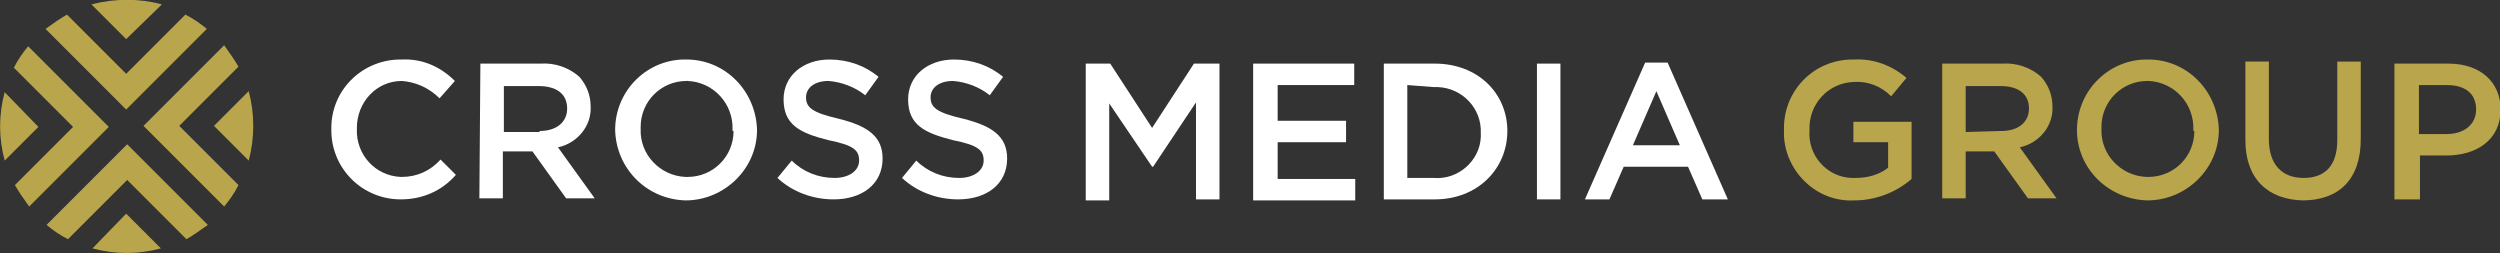 <?xml version="1.0" encoding="utf-8"?>
<!-- Generator: Adobe Illustrator 28.1.0, SVG Export Plug-In . SVG Version: 6.00 Build 0)  -->
<svg version="1.1" id="レイヤー_1" xmlns="http://www.w3.org/2000/svg" xmlns:xlink="http://www.w3.org/1999/xlink" x="0px"
	 y="0px" viewBox="0 0 244.9 24.8" style="enable-background:new 0 0 244.9 24.8;" xml:space="preserve">
<rect x="0" y="0" width="244.9" height="24.8" fill="#333333" stroke="none"/>
<style type="text/css">
	.st0{fill:#FFFFFF;}
	.st1{fill:#B9A54C;}
</style>
<g id="グループ_10104" transform="translate(-14.441 84.131)">
	<path id="パス_3300" class="st0" d="M46.9-71.4L46.9-71.4c-0.1-3.8,2.9-6.8,6.6-6.9c0.1,0,0.2,0,0.3,0c2-0.1,3.8,0.7,5.2,2.1
		l-1.5,1.7c-1-1-2.3-1.6-3.7-1.7c-2.5,0-4.4,2.1-4.4,4.6c0,0,0,0.1,0,0.1v0c-0.1,2.5,1.8,4.6,4.3,4.7c0,0,0.1,0,0.1,0
		c1.5,0,2.8-0.6,3.8-1.7l1.5,1.5c-1.4,1.6-3.3,2.4-5.4,2.4c-3.7,0-6.7-2.9-6.8-6.6C46.9-71.3,46.9-71.3,46.9-71.4"/>
	<path id="パス_3301" class="st0" d="M61.5-77.9h5.9c1.4-0.1,2.8,0.4,3.8,1.3c0.7,0.8,1.1,1.8,1.1,2.9v0c0.1,1.9-1.3,3.6-3.2,4
		l3.6,5h-2.8l-3.3-4.6h-2.9v4.6h-2.3L61.5-77.9z M67.3-71.3c1.7,0,2.7-0.9,2.7-2.2v0c0-1.4-1-2.2-2.8-2.2h-3.4v4.5H67.3z"/>
	<path id="パス_3302" class="st0" d="M74.7-71.4L74.7-71.4c0-3.9,3.2-7,7-6.9c3.8,0,6.8,3.1,6.9,6.9v0c0,3.8-3.2,6.9-7,6.9
		C77.8-64.6,74.8-67.6,74.7-71.4 M86.2-71.4L86.2-71.4c0.1-2.6-1.9-4.7-4.4-4.8c0,0-0.1,0-0.1,0c-2.5,0-4.5,2-4.5,4.5
		c0,0.1,0,0.1,0,0.2v0c-0.1,2.5,1.9,4.6,4.4,4.7c0.1,0,0.1,0,0.2,0c2.5,0,4.5-2,4.5-4.5C86.2-71.3,86.2-71.3,86.2-71.4"/>
	<path id="パス_3303" class="st0" d="M90.6-66.7l1.4-1.7c1.1,1.1,2.6,1.7,4.2,1.7c1.4,0,2.4-0.7,2.4-1.7v0c0-1-0.5-1.5-3-2
		c-2.8-0.7-4.4-1.5-4.4-4v0c0-2.3,1.9-3.9,4.5-3.9c1.8,0,3.5,0.6,4.8,1.7l-1.3,1.8c-1-0.8-2.3-1.3-3.6-1.4c-1.4,0-2.2,0.7-2.2,1.6v0
		c0,1,0.6,1.5,3.2,2.1c2.8,0.7,4.3,1.7,4.3,3.9v0c0,2.5-2,4-4.8,4C94.1-64.6,92.1-65.3,90.6-66.7"/>
	<path id="パス_3304" class="st0" d="M102.8-66.7l1.4-1.7c1.1,1.1,2.6,1.7,4.2,1.7c1.4,0,2.4-0.7,2.4-1.7v0c0-1-0.5-1.5-3-2
		c-2.8-0.7-4.4-1.5-4.4-4v0c0-2.3,1.9-3.9,4.5-3.9c1.8,0,3.5,0.6,4.8,1.7l-1.3,1.8c-1-0.8-2.3-1.3-3.6-1.4c-1.4,0-2.2,0.7-2.2,1.6v0
		c0,1,0.6,1.5,3.2,2.1c2.8,0.7,4.3,1.7,4.3,3.9v0c0,2.5-2,4-4.8,4C106.3-64.6,104.3-65.3,102.8-66.7"/>
	<path id="パス_3305" class="st0" d="M120.7-77.9h2.5l4.1,6.3l4.1-6.3h2.5v13.3h-2.3v-9.5l-4.2,6.3h-0.1l-4.2-6.2v9.5h-2.3V-77.9z
		"/>
	<path id="パス_3306" class="st0" d="M137.2-77.9h9.9v2.1h-7.5v3.5h6.7v2.1h-6.7v3.6h7.6v2.1h-10L137.2-77.9z"/>
	<path id="パス_3307" class="st0" d="M150-77.9h5c4.2,0,7.1,2.9,7.1,6.6v0c0,3.7-2.9,6.7-7.1,6.7h-5V-77.9z M152.3-75.8v9.1h2.6
		c2.4,0.2,4.5-1.7,4.6-4c0-0.1,0-0.3,0-0.4v0c0.1-2.4-1.8-4.4-4.2-4.5c-0.1,0-0.3,0-0.4,0L152.3-75.8z"/>
	<rect id="長方形_8948" x="165" y="-77.9" class="st0" width="2.3" height="13.3"/>
	<path id="パス_3308" class="st0" d="M175.6-78h2.2l5.9,13.4h-2.5l-1.4-3.2h-6.3l-1.4,3.2h-2.4L175.6-78z M179-69.9l-2.3-5.3
		l-2.3,5.3H179z"/>
	<path id="パス_3309" class="st1" d="M189.2-71.4L189.2-71.4c-0.1-3.8,2.9-6.9,6.7-6.9c0.1,0,0.1,0,0.2,0c1.9-0.1,3.7,0.6,5.1,1.8
		l-1.5,1.8c-1-1-2.3-1.5-3.7-1.4c-2.5,0.1-4.4,2.2-4.3,4.7c0,0,0,0,0,0v0c-0.2,2.5,1.7,4.6,4.1,4.7c0.1,0,0.3,0,0.4,0
		c1.2,0,2.3-0.3,3.2-1v-2.5H196v-2h5.7v5.6c-1.5,1.3-3.5,2.1-5.6,2.1c-3.6,0.2-6.7-2.7-6.9-6.3C189.2-71,189.2-71.2,189.2-71.4"/>
	<path id="パス_3310" class="st1" d="M204.7-77.9h5.9c1.4-0.1,2.8,0.4,3.8,1.3c0.7,0.8,1.1,1.8,1.1,2.9v0c0.1,1.9-1.3,3.6-3.2,4
		l3.6,5h-2.8l-3.3-4.6H207v4.6h-2.3V-77.9z M210.5-71.3c1.7,0,2.7-0.9,2.7-2.2v0c0-1.4-1-2.2-2.8-2.2H207v4.5L210.5-71.3z"/>
	<path id="パス_3311" class="st1" d="M217.9-71.4L217.9-71.4c0-3.9,3.2-7,7-6.9c3.8,0,6.8,3.1,6.9,6.9v0c0,3.8-3.2,6.9-7,6.9
		C221-64.6,217.9-67.6,217.9-71.4 M229.3-71.4L229.3-71.4c0.1-2.6-1.9-4.7-4.4-4.8c0,0-0.1,0-0.1,0c-2.5,0-4.5,2-4.5,4.5
		c0,0.1,0,0.1,0,0.2v0c-0.1,2.5,1.9,4.6,4.4,4.7c0.1,0,0.1,0,0.2,0c2.5,0,4.5-2,4.5-4.5C229.3-71.3,229.3-71.3,229.3-71.4"/>
	<path id="パス_3312" class="st1" d="M234.4-70.4v-7.7h2.3v7.6c0,2.5,1.3,3.8,3.4,3.8c2.1,0,3.3-1.2,3.3-3.7v-7.7h2.3v7.6
		c0,4-2.2,6-5.7,6C236.6-64.6,234.4-66.6,234.4-70.4"/>
	<path id="パス_3313" class="st1" d="M249-77.9h5.3c3.1,0,5.1,1.8,5.1,4.5v0c0,3-2.4,4.5-5.3,4.5h-2.6v4.3H249L249-77.9z
		 M254.1-71c1.8,0,2.9-1,2.9-2.4v0c0-1.6-1.1-2.4-2.9-2.4h-2.7v4.8L254.1-71z"/>
	<path id="パス_3314" class="st1" d="M30.3-83.7c-2.2-0.6-4.6-0.6-6.9,0l3.4,3.4L30.3-83.7z"/>
	<path id="パス_3315" class="st1" d="M34.7-81.3c-0.6-0.5-1.3-1-2.1-1.4l-5.8,5.8L21-82.7c-0.7,0.4-1.4,0.9-2.1,1.4l7.9,7.9
		L34.7-81.3z"/>
	<path id="パス_3316" class="st1" d="M23.5-59.8c2.2,0.6,4.5,0.6,6.7,0l-3.4-3.4L23.5-59.8z"/>
	<path id="パス_3317" class="st1" d="M19-62.1c0.6,0.5,1.3,1,2.1,1.4l5.8-5.8l5.8,5.8c0.7-0.4,1.4-0.9,2.1-1.4L26.9-70L19-62.1z"
		/>
	<path id="パス_3318" class="st1" d="M14.9-75.1c-0.6,2.2-0.6,4.5,0,6.7l3.3-3.3L14.9-75.1z"/>
	<path id="パス_3319" class="st1" d="M17.2-79.6c-0.5,0.6-1,1.3-1.4,2.1l5.8,5.8l-5.7,5.7c0.4,0.7,0.9,1.4,1.4,2.1l7.8-7.8
		L17.2-79.6z"/>
	<path id="パス_3320" class="st1" d="M38.8-68.4c0.6-2.2,0.6-4.6,0-6.8l-3.4,3.4L38.8-68.4z"/>
	<path id="パス_3321" class="st1" d="M32-71.8l5.8-5.8c-0.4-0.7-0.9-1.4-1.4-2.1l-7.9,7.9l7.9,7.9c0.5-0.6,1-1.3,1.4-2.1L32-71.8z
		"/>
</g>
</svg>
